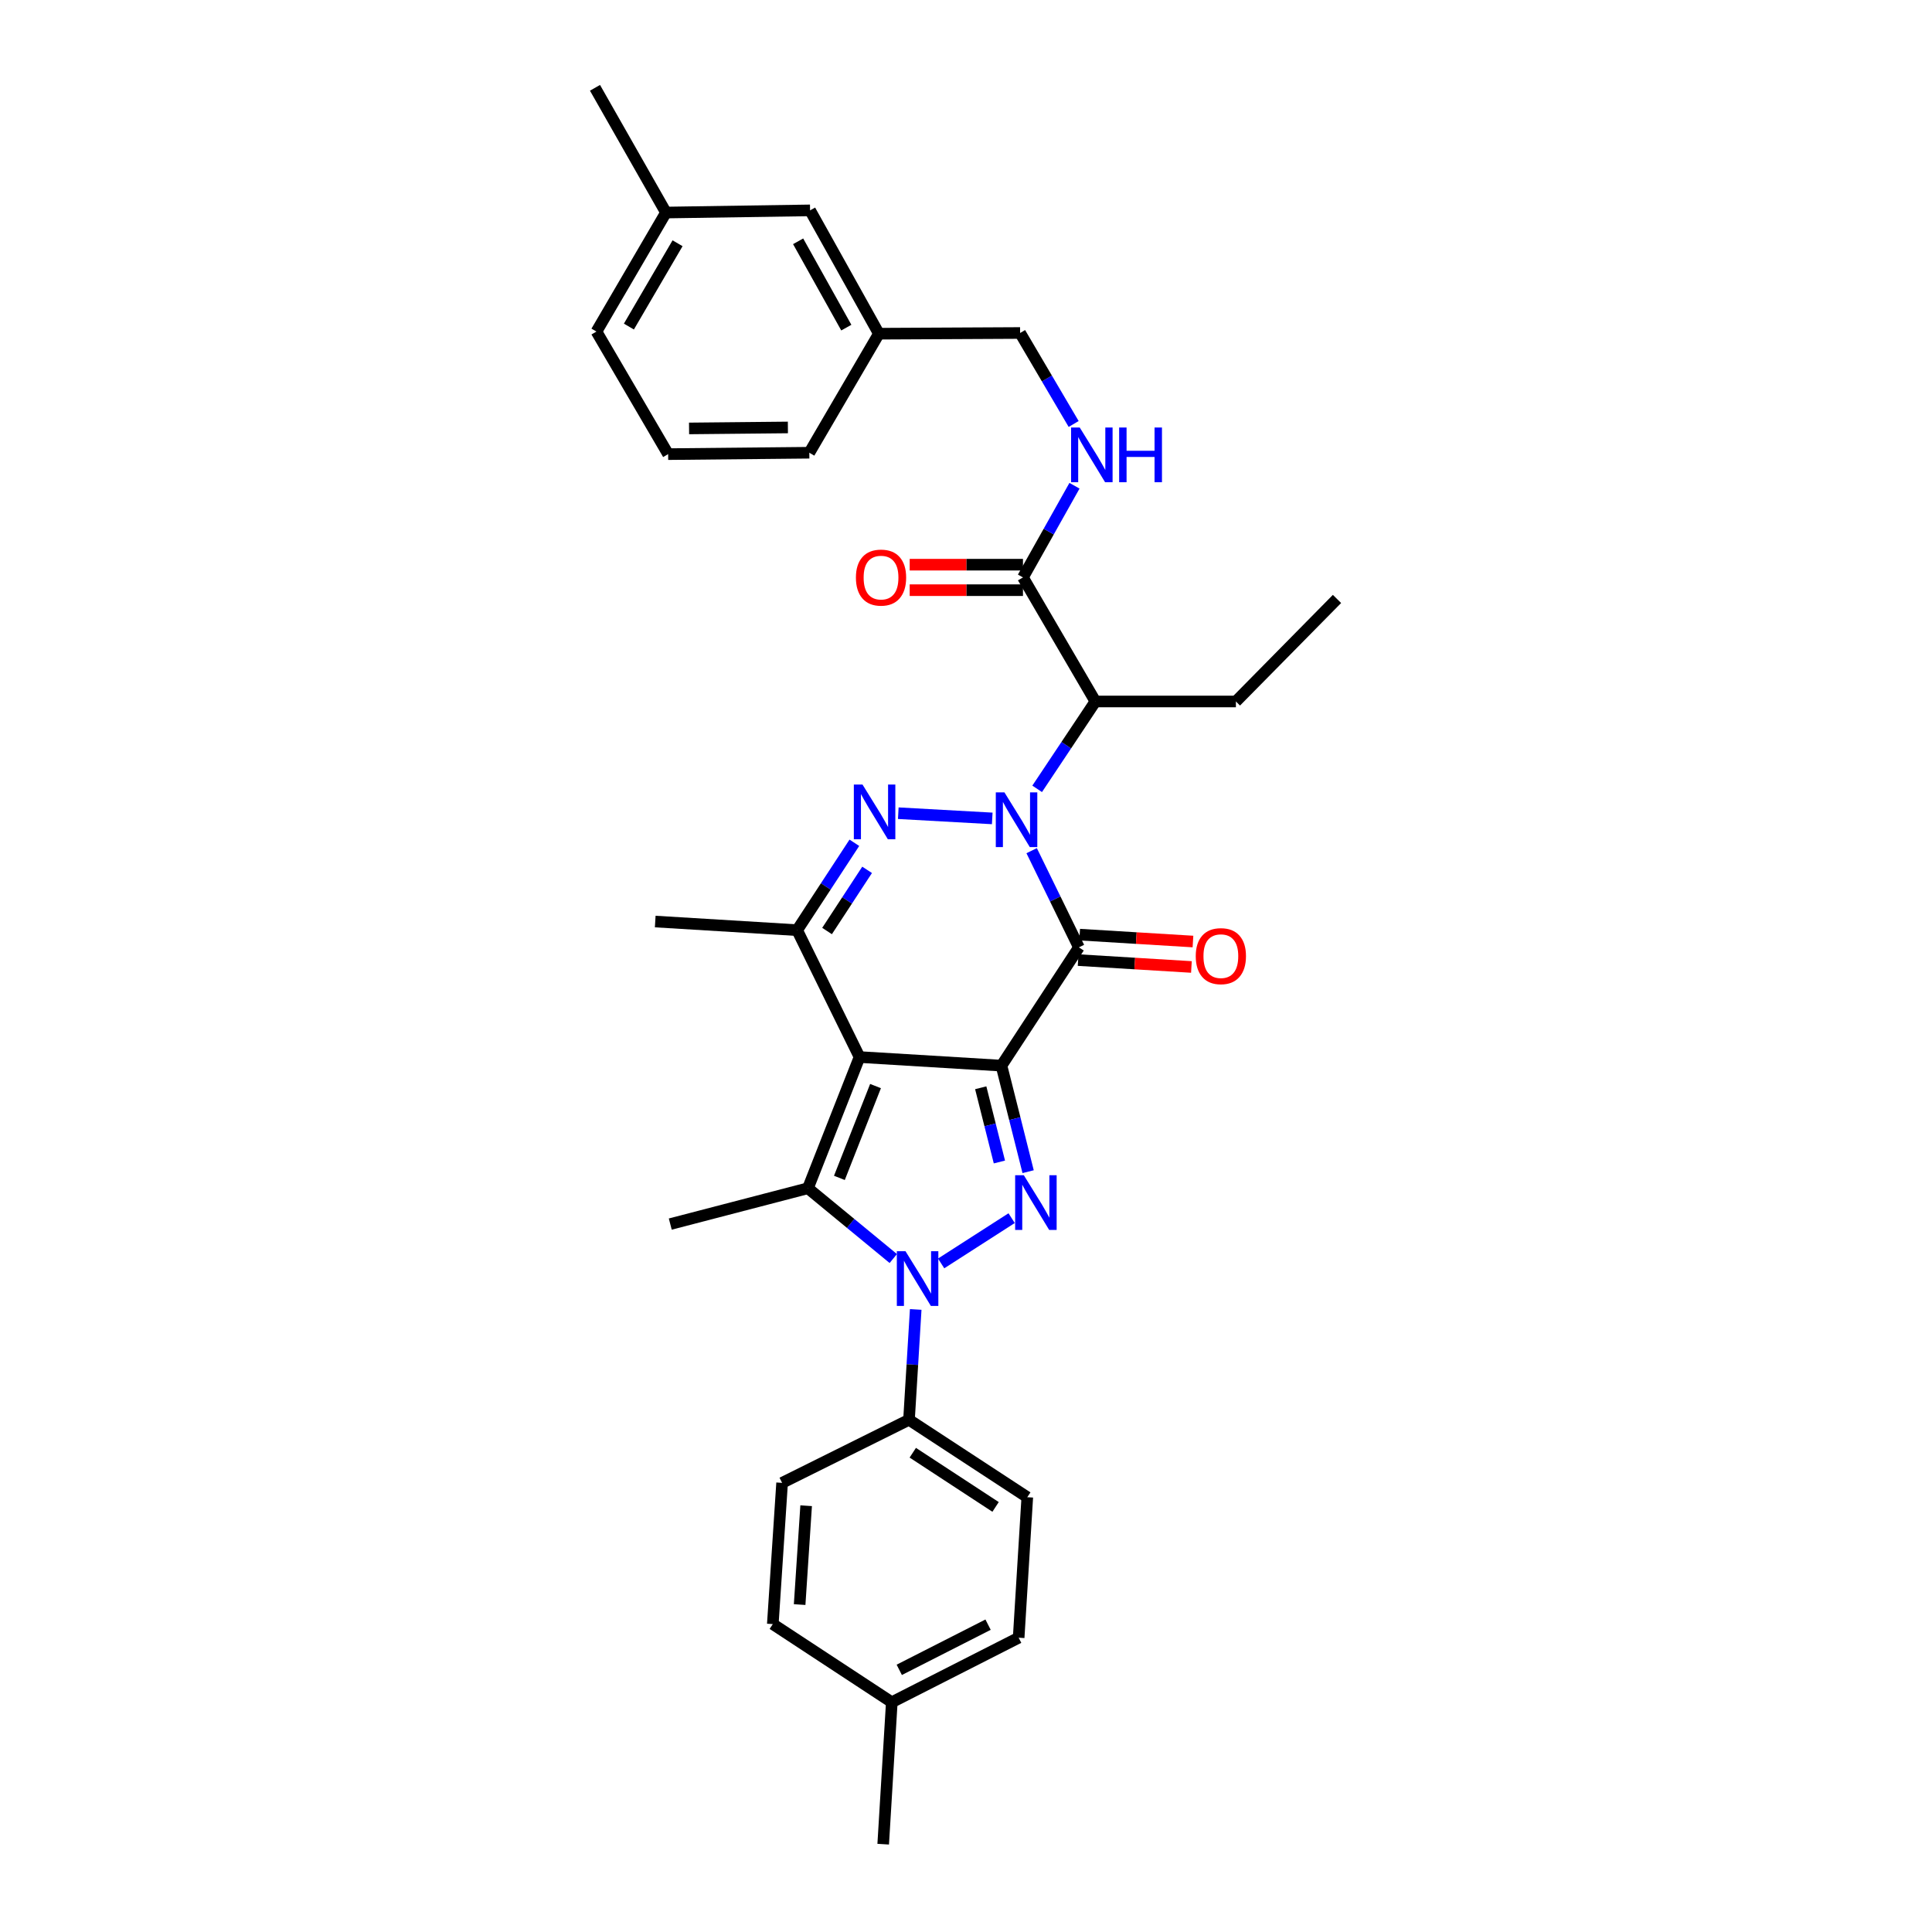 <?xml version='1.0' encoding='iso-8859-1'?>
<svg version='1.1' baseProfile='full'
              xmlns='http://www.w3.org/2000/svg'
                      xmlns:rdkit='http://www.rdkit.org/xml'
                      xmlns:xlink='http://www.w3.org/1999/xlink'
                  xml:space='preserve'
width='1000px' height='1000px' viewBox='0 0 1000 1000'>
<!-- END OF HEADER -->
<rect style='opacity:1.0;fill:#FFFFFF;stroke:none' width='1000' height='1000' x='0' y='0'> </rect>
<path class='bond-0' d='M 518.35,551.575 L 444.899,547.132' style='fill:none;fill-rule:evenodd;stroke:#000000;stroke-width:6px;stroke-linecap:butt;stroke-linejoin:miter;stroke-opacity:1' />
<path class='bond-2' d='M 518.35,551.575 L 558.437,490.352' style='fill:none;fill-rule:evenodd;stroke:#000000;stroke-width:6px;stroke-linecap:butt;stroke-linejoin:miter;stroke-opacity:1' />
<path class='bond-3' d='M 518.35,551.575 L 525.254,579.016' style='fill:none;fill-rule:evenodd;stroke:#000000;stroke-width:6px;stroke-linecap:butt;stroke-linejoin:miter;stroke-opacity:1' />
<path class='bond-3' d='M 525.254,579.016 L 532.157,606.458' style='fill:none;fill-rule:evenodd;stroke:#0000FF;stroke-width:6px;stroke-linecap:butt;stroke-linejoin:miter;stroke-opacity:1' />
<path class='bond-3' d='M 507.624,563.027 L 512.456,582.236' style='fill:none;fill-rule:evenodd;stroke:#000000;stroke-width:6px;stroke-linecap:butt;stroke-linejoin:miter;stroke-opacity:1' />
<path class='bond-3' d='M 512.456,582.236 L 517.289,601.445' style='fill:none;fill-rule:evenodd;stroke:#0000FF;stroke-width:6px;stroke-linecap:butt;stroke-linejoin:miter;stroke-opacity:1' />
<path class='bond-6' d='M 444.899,547.132 L 418.184,615.026' style='fill:none;fill-rule:evenodd;stroke:#000000;stroke-width:6px;stroke-linecap:butt;stroke-linejoin:miter;stroke-opacity:1' />
<path class='bond-6' d='M 453.172,562.148 L 434.471,609.673' style='fill:none;fill-rule:evenodd;stroke:#000000;stroke-width:6px;stroke-linecap:butt;stroke-linejoin:miter;stroke-opacity:1' />
<path class='bond-7' d='M 444.899,547.132 L 412.598,481.452' style='fill:none;fill-rule:evenodd;stroke:#000000;stroke-width:6px;stroke-linecap:butt;stroke-linejoin:miter;stroke-opacity:1' />
<path class='bond-1' d='M 533.982,440.304 L 546.209,465.328' style='fill:none;fill-rule:evenodd;stroke:#0000FF;stroke-width:6px;stroke-linecap:butt;stroke-linejoin:miter;stroke-opacity:1' />
<path class='bond-1' d='M 546.209,465.328 L 558.437,490.352' style='fill:none;fill-rule:evenodd;stroke:#000000;stroke-width:6px;stroke-linecap:butt;stroke-linejoin:miter;stroke-opacity:1' />
<path class='bond-5' d='M 513.585,423.608 L 464.95,420.91' style='fill:none;fill-rule:evenodd;stroke:#0000FF;stroke-width:6px;stroke-linecap:butt;stroke-linejoin:miter;stroke-opacity:1' />
<path class='bond-8' d='M 536.831,408.306 L 551.904,385.695' style='fill:none;fill-rule:evenodd;stroke:#0000FF;stroke-width:6px;stroke-linecap:butt;stroke-linejoin:miter;stroke-opacity:1' />
<path class='bond-8' d='M 551.904,385.695 L 566.977,363.084' style='fill:none;fill-rule:evenodd;stroke:#000000;stroke-width:6px;stroke-linecap:butt;stroke-linejoin:miter;stroke-opacity:1' />
<path class='bond-12' d='M 558.036,496.938 L 587.356,498.72' style='fill:none;fill-rule:evenodd;stroke:#000000;stroke-width:6px;stroke-linecap:butt;stroke-linejoin:miter;stroke-opacity:1' />
<path class='bond-12' d='M 587.356,498.72 L 616.676,500.501' style='fill:none;fill-rule:evenodd;stroke:#FF0000;stroke-width:6px;stroke-linecap:butt;stroke-linejoin:miter;stroke-opacity:1' />
<path class='bond-12' d='M 558.837,483.766 L 588.157,485.548' style='fill:none;fill-rule:evenodd;stroke:#000000;stroke-width:6px;stroke-linecap:butt;stroke-linejoin:miter;stroke-opacity:1' />
<path class='bond-12' d='M 588.157,485.548 L 617.476,487.329' style='fill:none;fill-rule:evenodd;stroke:#FF0000;stroke-width:6px;stroke-linecap:butt;stroke-linejoin:miter;stroke-opacity:1' />
<path class='bond-4' d='M 523.62,630.512 L 487.128,653.949' style='fill:none;fill-rule:evenodd;stroke:#0000FF;stroke-width:6px;stroke-linecap:butt;stroke-linejoin:miter;stroke-opacity:1' />
<path class='bond-10' d='M 473.97,677.767 L 472.235,706.321' style='fill:none;fill-rule:evenodd;stroke:#0000FF;stroke-width:6px;stroke-linecap:butt;stroke-linejoin:miter;stroke-opacity:1' />
<path class='bond-10' d='M 472.235,706.321 L 470.499,734.875' style='fill:none;fill-rule:evenodd;stroke:#000000;stroke-width:6px;stroke-linecap:butt;stroke-linejoin:miter;stroke-opacity:1' />
<path class='bond-33' d='M 462.364,651.416 L 440.274,633.221' style='fill:none;fill-rule:evenodd;stroke:#0000FF;stroke-width:6px;stroke-linecap:butt;stroke-linejoin:miter;stroke-opacity:1' />
<path class='bond-33' d='M 440.274,633.221 L 418.184,615.026' style='fill:none;fill-rule:evenodd;stroke:#000000;stroke-width:6px;stroke-linecap:butt;stroke-linejoin:miter;stroke-opacity:1' />
<path class='bond-32' d='M 442.215,436.219 L 427.407,458.836' style='fill:none;fill-rule:evenodd;stroke:#0000FF;stroke-width:6px;stroke-linecap:butt;stroke-linejoin:miter;stroke-opacity:1' />
<path class='bond-32' d='M 427.407,458.836 L 412.598,481.452' style='fill:none;fill-rule:evenodd;stroke:#000000;stroke-width:6px;stroke-linecap:butt;stroke-linejoin:miter;stroke-opacity:1' />
<path class='bond-32' d='M 448.813,450.233 L 438.447,466.064' style='fill:none;fill-rule:evenodd;stroke:#0000FF;stroke-width:6px;stroke-linecap:butt;stroke-linejoin:miter;stroke-opacity:1' />
<path class='bond-32' d='M 438.447,466.064 L 428.081,481.896' style='fill:none;fill-rule:evenodd;stroke:#000000;stroke-width:6px;stroke-linecap:butt;stroke-linejoin:miter;stroke-opacity:1' />
<path class='bond-16' d='M 418.184,615.026 L 346.933,633.581' style='fill:none;fill-rule:evenodd;stroke:#000000;stroke-width:6px;stroke-linecap:butt;stroke-linejoin:miter;stroke-opacity:1' />
<path class='bond-19' d='M 412.598,481.452 L 339.147,476.988' style='fill:none;fill-rule:evenodd;stroke:#000000;stroke-width:6px;stroke-linecap:butt;stroke-linejoin:miter;stroke-opacity:1' />
<path class='bond-9' d='M 566.977,363.084 L 529.486,298.877' style='fill:none;fill-rule:evenodd;stroke:#000000;stroke-width:6px;stroke-linecap:butt;stroke-linejoin:miter;stroke-opacity:1' />
<path class='bond-21' d='M 566.977,363.084 L 639.702,363.084' style='fill:none;fill-rule:evenodd;stroke:#000000;stroke-width:6px;stroke-linecap:butt;stroke-linejoin:miter;stroke-opacity:1' />
<path class='bond-11' d='M 529.486,298.877 L 542.819,275.149' style='fill:none;fill-rule:evenodd;stroke:#000000;stroke-width:6px;stroke-linecap:butt;stroke-linejoin:miter;stroke-opacity:1' />
<path class='bond-11' d='M 542.819,275.149 L 556.151,251.42' style='fill:none;fill-rule:evenodd;stroke:#0000FF;stroke-width:6px;stroke-linecap:butt;stroke-linejoin:miter;stroke-opacity:1' />
<path class='bond-13' d='M 529.486,292.279 L 500.171,292.279' style='fill:none;fill-rule:evenodd;stroke:#000000;stroke-width:6px;stroke-linecap:butt;stroke-linejoin:miter;stroke-opacity:1' />
<path class='bond-13' d='M 500.171,292.279 L 470.857,292.279' style='fill:none;fill-rule:evenodd;stroke:#FF0000;stroke-width:6px;stroke-linecap:butt;stroke-linejoin:miter;stroke-opacity:1' />
<path class='bond-13' d='M 529.486,305.475 L 500.171,305.475' style='fill:none;fill-rule:evenodd;stroke:#000000;stroke-width:6px;stroke-linecap:butt;stroke-linejoin:miter;stroke-opacity:1' />
<path class='bond-13' d='M 500.171,305.475 L 470.857,305.475' style='fill:none;fill-rule:evenodd;stroke:#FF0000;stroke-width:6px;stroke-linecap:butt;stroke-linejoin:miter;stroke-opacity:1' />
<path class='bond-14' d='M 470.499,734.875 L 531.722,774.954' style='fill:none;fill-rule:evenodd;stroke:#000000;stroke-width:6px;stroke-linecap:butt;stroke-linejoin:miter;stroke-opacity:1' />
<path class='bond-14' d='M 472.455,751.928 L 515.311,779.983' style='fill:none;fill-rule:evenodd;stroke:#000000;stroke-width:6px;stroke-linecap:butt;stroke-linejoin:miter;stroke-opacity:1' />
<path class='bond-15' d='M 470.499,734.875 L 404.812,767.528' style='fill:none;fill-rule:evenodd;stroke:#000000;stroke-width:6px;stroke-linecap:butt;stroke-linejoin:miter;stroke-opacity:1' />
<path class='bond-17' d='M 555.722,219.451 L 541.867,195.904' style='fill:none;fill-rule:evenodd;stroke:#0000FF;stroke-width:6px;stroke-linecap:butt;stroke-linejoin:miter;stroke-opacity:1' />
<path class='bond-17' d='M 541.867,195.904 L 528.012,172.357' style='fill:none;fill-rule:evenodd;stroke:#000000;stroke-width:6px;stroke-linecap:butt;stroke-linejoin:miter;stroke-opacity:1' />
<path class='bond-22' d='M 531.722,774.954 L 527.257,847.672' style='fill:none;fill-rule:evenodd;stroke:#000000;stroke-width:6px;stroke-linecap:butt;stroke-linejoin:miter;stroke-opacity:1' />
<path class='bond-23' d='M 404.812,767.528 L 400.003,840.627' style='fill:none;fill-rule:evenodd;stroke:#000000;stroke-width:6px;stroke-linecap:butt;stroke-linejoin:miter;stroke-opacity:1' />
<path class='bond-23' d='M 417.259,779.359 L 413.892,830.528' style='fill:none;fill-rule:evenodd;stroke:#000000;stroke-width:6px;stroke-linecap:butt;stroke-linejoin:miter;stroke-opacity:1' />
<path class='bond-20' d='M 528.012,172.357 L 454.913,172.723' style='fill:none;fill-rule:evenodd;stroke:#000000;stroke-width:6px;stroke-linecap:butt;stroke-linejoin:miter;stroke-opacity:1' />
<path class='bond-18' d='M 419.291,108.891 L 454.913,172.723' style='fill:none;fill-rule:evenodd;stroke:#000000;stroke-width:6px;stroke-linecap:butt;stroke-linejoin:miter;stroke-opacity:1' />
<path class='bond-18' d='M 413.112,124.896 L 438.047,169.579' style='fill:none;fill-rule:evenodd;stroke:#000000;stroke-width:6px;stroke-linecap:butt;stroke-linejoin:miter;stroke-opacity:1' />
<path class='bond-25' d='M 419.291,108.891 L 344.704,110.013' style='fill:none;fill-rule:evenodd;stroke:#000000;stroke-width:6px;stroke-linecap:butt;stroke-linejoin:miter;stroke-opacity:1' />
<path class='bond-27' d='M 454.913,172.723 L 418.903,234.334' style='fill:none;fill-rule:evenodd;stroke:#000000;stroke-width:6px;stroke-linecap:butt;stroke-linejoin:miter;stroke-opacity:1' />
<path class='bond-31' d='M 639.702,363.084 L 692.032,310.013' style='fill:none;fill-rule:evenodd;stroke:#000000;stroke-width:6px;stroke-linecap:butt;stroke-linejoin:miter;stroke-opacity:1' />
<path class='bond-34' d='M 527.257,847.672 L 461.592,881.08' style='fill:none;fill-rule:evenodd;stroke:#000000;stroke-width:6px;stroke-linecap:butt;stroke-linejoin:miter;stroke-opacity:1' />
<path class='bond-34' d='M 511.424,840.922 L 465.458,864.307' style='fill:none;fill-rule:evenodd;stroke:#000000;stroke-width:6px;stroke-linecap:butt;stroke-linejoin:miter;stroke-opacity:1' />
<path class='bond-24' d='M 400.003,840.627 L 461.592,881.08' style='fill:none;fill-rule:evenodd;stroke:#000000;stroke-width:6px;stroke-linecap:butt;stroke-linejoin:miter;stroke-opacity:1' />
<path class='bond-29' d='M 461.592,881.08 L 457.142,954.545' style='fill:none;fill-rule:evenodd;stroke:#000000;stroke-width:6px;stroke-linecap:butt;stroke-linejoin:miter;stroke-opacity:1' />
<path class='bond-30' d='M 344.704,110.013 L 307.968,45.455' style='fill:none;fill-rule:evenodd;stroke:#000000;stroke-width:6px;stroke-linecap:butt;stroke-linejoin:miter;stroke-opacity:1' />
<path class='bond-35' d='M 344.704,110.013 L 308.723,171.616' style='fill:none;fill-rule:evenodd;stroke:#000000;stroke-width:6px;stroke-linecap:butt;stroke-linejoin:miter;stroke-opacity:1' />
<path class='bond-35' d='M 350.702,125.909 L 325.515,169.031' style='fill:none;fill-rule:evenodd;stroke:#000000;stroke-width:6px;stroke-linecap:butt;stroke-linejoin:miter;stroke-opacity:1' />
<path class='bond-26' d='M 345.826,235.06 L 418.903,234.334' style='fill:none;fill-rule:evenodd;stroke:#000000;stroke-width:6px;stroke-linecap:butt;stroke-linejoin:miter;stroke-opacity:1' />
<path class='bond-26' d='M 356.657,221.756 L 407.81,221.248' style='fill:none;fill-rule:evenodd;stroke:#000000;stroke-width:6px;stroke-linecap:butt;stroke-linejoin:miter;stroke-opacity:1' />
<path class='bond-28' d='M 345.826,235.06 L 308.723,171.616' style='fill:none;fill-rule:evenodd;stroke:#000000;stroke-width:6px;stroke-linecap:butt;stroke-linejoin:miter;stroke-opacity:1' />
<path  class='atom-2' d='M 519.905 410.146
L 529.185 425.146
Q 530.105 426.626, 531.585 429.306
Q 533.065 431.986, 533.145 432.146
L 533.145 410.146
L 536.905 410.146
L 536.905 438.466
L 533.025 438.466
L 523.065 422.066
Q 521.905 420.146, 520.665 417.946
Q 519.465 415.746, 519.105 415.066
L 519.105 438.466
L 515.425 438.466
L 515.425 410.146
L 519.905 410.146
' fill='#0000FF'/>
<path  class='atom-4' d='M 529.919 608.285
L 539.199 623.285
Q 540.119 624.765, 541.599 627.445
Q 543.079 630.125, 543.159 630.285
L 543.159 608.285
L 546.919 608.285
L 546.919 636.605
L 543.039 636.605
L 533.079 620.205
Q 531.919 618.285, 530.679 616.085
Q 529.479 613.885, 529.119 613.205
L 529.119 636.605
L 525.439 636.605
L 525.439 608.285
L 529.919 608.285
' fill='#0000FF'/>
<path  class='atom-5' d='M 468.682 647.616
L 477.962 662.616
Q 478.882 664.096, 480.362 666.776
Q 481.842 669.456, 481.922 669.616
L 481.922 647.616
L 485.682 647.616
L 485.682 675.936
L 481.802 675.936
L 471.842 659.536
Q 470.682 657.616, 469.442 655.416
Q 468.242 653.216, 467.882 652.536
L 467.882 675.936
L 464.202 675.936
L 464.202 647.616
L 468.682 647.616
' fill='#0000FF'/>
<path  class='atom-6' d='M 446.425 406.07
L 455.705 421.07
Q 456.625 422.55, 458.105 425.23
Q 459.585 427.91, 459.665 428.07
L 459.665 406.07
L 463.425 406.07
L 463.425 434.39
L 459.545 434.39
L 449.585 417.99
Q 448.425 416.07, 447.185 413.87
Q 445.985 411.67, 445.625 410.99
L 445.625 434.39
L 441.945 434.39
L 441.945 406.07
L 446.425 406.07
' fill='#0000FF'/>
<path  class='atom-12' d='M 558.87 221.281
L 568.15 236.281
Q 569.07 237.761, 570.55 240.441
Q 572.03 243.121, 572.11 243.281
L 572.11 221.281
L 575.87 221.281
L 575.87 249.601
L 571.99 249.601
L 562.03 233.201
Q 560.87 231.281, 559.63 229.081
Q 558.43 226.881, 558.07 226.201
L 558.07 249.601
L 554.39 249.601
L 554.39 221.281
L 558.87 221.281
' fill='#0000FF'/>
<path  class='atom-12' d='M 579.27 221.281
L 583.11 221.281
L 583.11 233.321
L 597.59 233.321
L 597.59 221.281
L 601.43 221.281
L 601.43 249.601
L 597.59 249.601
L 597.59 236.521
L 583.11 236.521
L 583.11 249.601
L 579.27 249.601
L 579.27 221.281
' fill='#0000FF'/>
<path  class='atom-13' d='M 618.917 494.897
Q 618.917 488.097, 622.277 484.297
Q 625.637 480.497, 631.917 480.497
Q 638.197 480.497, 641.557 484.297
Q 644.917 488.097, 644.917 494.897
Q 644.917 501.777, 641.517 505.697
Q 638.117 509.577, 631.917 509.577
Q 625.677 509.577, 622.277 505.697
Q 618.917 501.817, 618.917 494.897
M 631.917 506.377
Q 636.237 506.377, 638.557 503.497
Q 640.917 500.577, 640.917 494.897
Q 640.917 489.337, 638.557 486.537
Q 636.237 483.697, 631.917 483.697
Q 627.597 483.697, 625.237 486.497
Q 622.917 489.297, 622.917 494.897
Q 622.917 500.617, 625.237 503.497
Q 627.597 506.377, 631.917 506.377
' fill='#FF0000'/>
<path  class='atom-14' d='M 443.02 298.957
Q 443.02 292.157, 446.38 288.357
Q 449.74 284.557, 456.02 284.557
Q 462.3 284.557, 465.66 288.357
Q 469.02 292.157, 469.02 298.957
Q 469.02 305.837, 465.62 309.757
Q 462.22 313.637, 456.02 313.637
Q 449.78 313.637, 446.38 309.757
Q 443.02 305.877, 443.02 298.957
M 456.02 310.437
Q 460.34 310.437, 462.66 307.557
Q 465.02 304.637, 465.02 298.957
Q 465.02 293.397, 462.66 290.597
Q 460.34 287.757, 456.02 287.757
Q 451.7 287.757, 449.34 290.557
Q 447.02 293.357, 447.02 298.957
Q 447.02 304.677, 449.34 307.557
Q 451.7 310.437, 456.02 310.437
' fill='#FF0000'/>
</svg>
